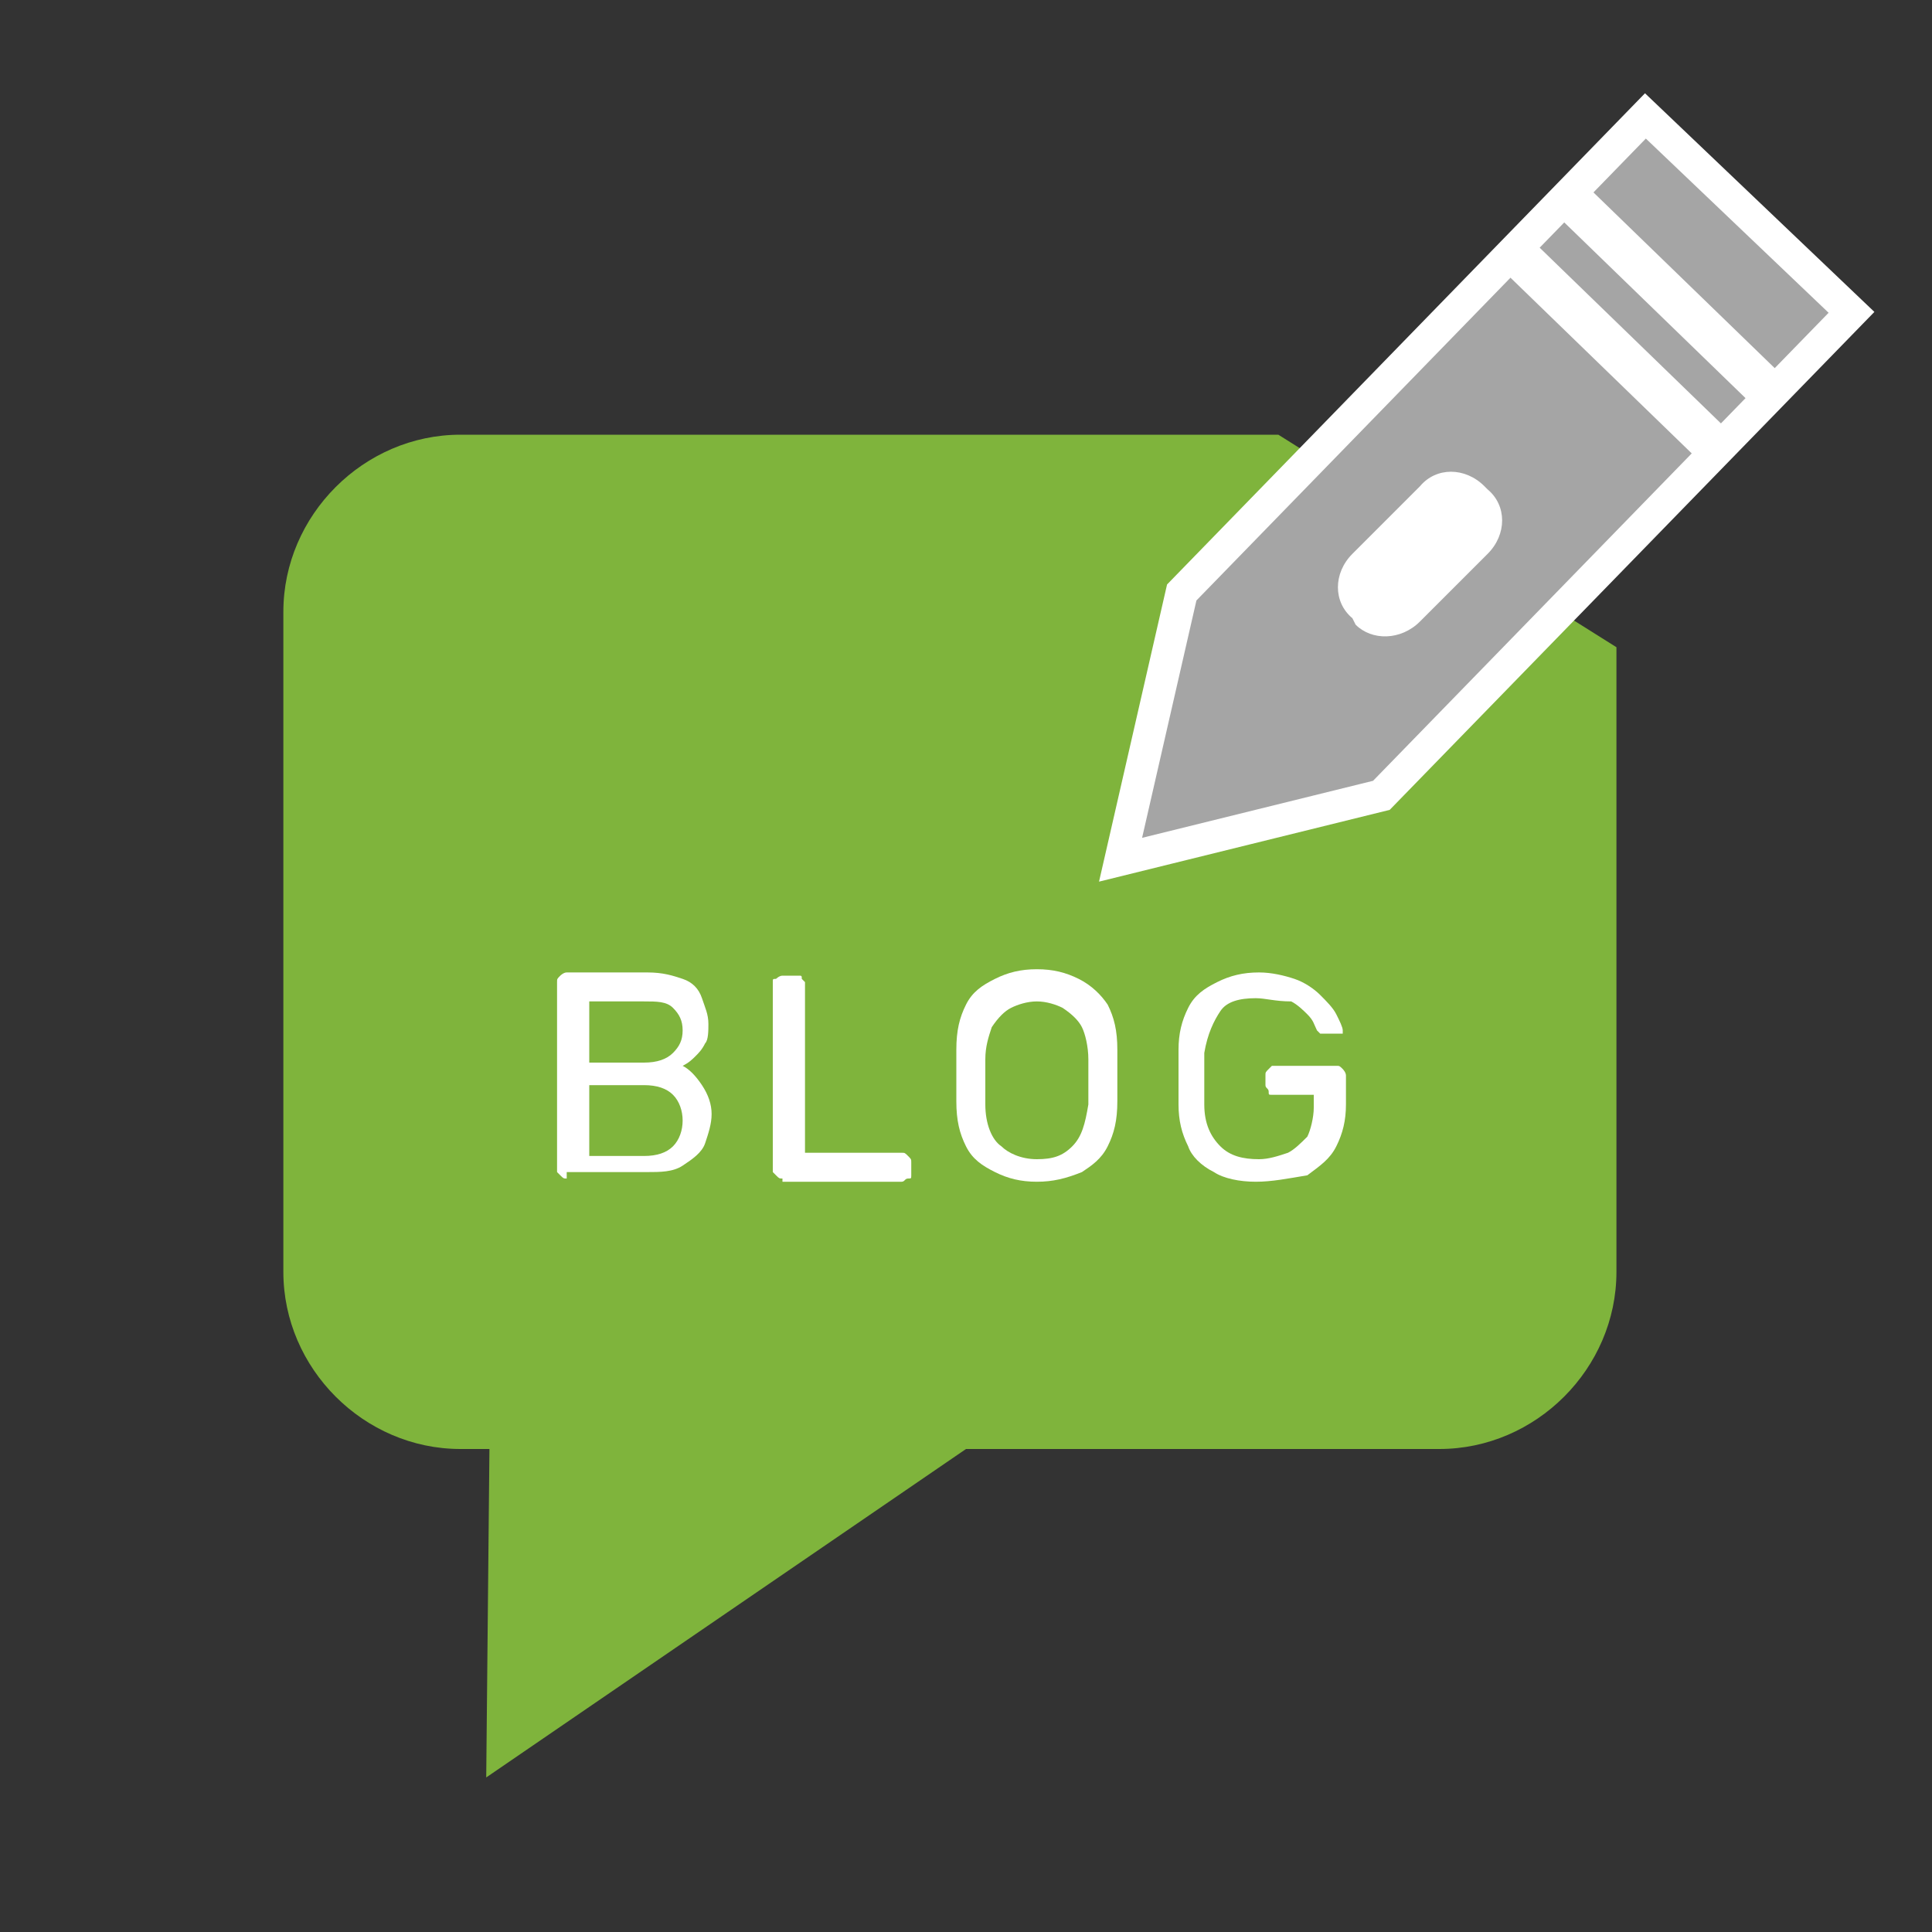 <?xml version="1.0" encoding="utf-8"?>
<!-- Generator: Adobe Illustrator 26.3.1, SVG Export Plug-In . SVG Version: 6.00 Build 0)  -->
<svg version="1.1" id="Layer_1" xmlns="http://www.w3.org/2000/svg" xmlns:xlink="http://www.w3.org/1999/xlink" x="0px" y="0px"
	 viewBox="0 0 60 60" style="enable-background:new 0 0 60 60;" xml:space="preserve">
<rect x="0" y="0" width="60" height="60" fill="#333333" stroke="none"/>
<style type="text/css">
	.st0{fill:none;stroke:#7FB43C;stroke-linecap:round;stroke-linejoin:round;stroke-miterlimit:10;}
	.st1{fill:#A5A5A5;}
	.st2{fill:#FFFFFF;}
	.st3{fill:#7FB43C;}
	.st4{fill:#A5A5A5;stroke:#FFFFFF;stroke-miterlimit:10;}
</style>
<path class="st0" d="M-168.4,20.1v19.4c0,3-2.5,5.5-5.5,5.5h-14.7l-14.9,10.2l0.1-10.2h-0.9c-3,0-5.5-2.5-5.5-5.5V19
	c0-3,2.5-5.5,5.5-5.5h25.4"/>
<g>
	<polygon class="st1" points="-167.5,3.6 -161.1,9.7 -175.7,24.7 -183.8,26.7 -181.9,18.4 	"/>
	
		<rect x="-167.4" y="4.7" transform="matrix(0.696 -0.718 0.718 0.696 -57.197 -116.891)" class="st2" width="1.3" height="8.8"/>
	
		<rect x="-169" y="6.4" transform="matrix(0.696 -0.718 0.718 0.696 -58.913 -117.586)" class="st2" width="1.3" height="8.8"/>
	<path class="st2" d="M-176.5,19.4l-0.1-0.1c-0.6-0.5-0.6-1.4,0-2l2.1-2.1c0.5-0.6,1.4-0.6,2,0l0.1,0.1c0.6,0.5,0.6,1.4,0,2
		l-2.1,2.1C-175,19.9-175.9,19.9-176.5,19.4z"/>
</g>
<g>
	<g>
		<path class="st1" d="M-201,36.6c-0.1,0-0.1,0-0.2-0.1s-0.1-0.1-0.1-0.1v-5.9c0-0.1,0-0.1,0.1-0.2c0,0,0.1-0.1,0.2-0.1h2.5
			c0.4,0,0.8,0.1,1.1,0.2s0.5,0.3,0.6,0.6c0.1,0.3,0.2,0.5,0.2,0.8c0,0.2,0,0.5-0.1,0.6c-0.1,0.2-0.2,0.3-0.3,0.4
			c-0.1,0.1-0.2,0.2-0.4,0.3c0.2,0.1,0.4,0.3,0.6,0.6c0.2,0.3,0.3,0.6,0.3,0.9c0,0.3-0.1,0.6-0.2,0.9s-0.4,0.5-0.7,0.7
			s-0.7,0.2-1.1,0.2h-2.5V36.6z M-200.3,33h1.7c0.4,0,0.7-0.1,0.9-0.3s0.3-0.4,0.3-0.7s-0.1-0.5-0.3-0.7s-0.5-0.2-0.9-0.2h-1.7V33z
			 M-200.3,35.9h1.7c0.4,0,0.7-0.1,0.9-0.3s0.3-0.5,0.3-0.8s-0.1-0.6-0.3-0.8s-0.5-0.3-0.9-0.3h-1.7V35.9z"/>
		<path class="st1" d="M-194.3,36.6c-0.1,0-0.1,0-0.2-0.1s-0.1-0.1-0.1-0.1v-5.9c0-0.1,0-0.1,0.1-0.1c0,0,0.1-0.1,0.2-0.1h0.5
			c0.1,0,0.1,0,0.1,0.1l0.1,0.1v5.3h3c0.1,0,0.1,0,0.2,0.1s0.1,0.1,0.1,0.2v0.4c0,0.1,0,0.1-0.1,0.1s-0.1,0.1-0.2,0.1h-3.7V36.6z"/>
		<path class="st1" d="M-186.4,36.7c-0.5,0-0.9-0.1-1.3-0.3c-0.4-0.2-0.6-0.5-0.8-0.8c-0.2-0.4-0.3-0.8-0.3-1.4c0-0.3,0-0.5,0-0.8
			s0-0.5,0-0.8c0-0.6,0.1-1,0.3-1.4s0.5-0.6,0.9-0.8c0.4-0.2,0.8-0.3,1.3-0.3s0.9,0.1,1.3,0.3c0.4,0.2,0.7,0.5,0.9,0.8
			c0.2,0.4,0.3,0.8,0.3,1.4c0,0.3,0,0.5,0,0.8s0,0.5,0,0.8c0,0.6-0.1,1-0.3,1.4s-0.5,0.6-0.9,0.8S-185.9,36.7-186.4,36.7z
			 M-186.4,36c0.5,0,0.8-0.1,1.1-0.4c0.3-0.3,0.4-0.7,0.5-1.3c0-0.3,0-0.5,0-0.7s0-0.5,0-0.7c0-0.4-0.1-0.8-0.2-1
			c-0.1-0.3-0.3-0.4-0.6-0.6c-0.2-0.1-0.5-0.2-0.8-0.2s-0.6,0.1-0.8,0.2s-0.4,0.3-0.6,0.6c-0.2,0.3-0.2,0.6-0.2,1c0,0.3,0,0.5,0,0.7
			s0,0.5,0,0.7c0,0.6,0.2,1.1,0.5,1.3S-186.9,36-186.4,36z"/>
		<path class="st1" d="M-179.6,36.7c-0.5,0-1-0.1-1.3-0.3s-0.7-0.5-0.8-0.8c-0.2-0.4-0.3-0.8-0.3-1.3c0-0.3,0-0.5,0-0.8s0-0.6,0-0.9
			c0-0.5,0.1-0.9,0.3-1.3s0.5-0.6,0.9-0.8c0.4-0.2,0.8-0.3,1.3-0.3c0.4,0,0.8,0.1,1.1,0.2s0.6,0.3,0.8,0.5s0.4,0.4,0.5,0.6
			s0.2,0.4,0.2,0.5c0,0.1,0,0.1,0,0.1h-0.1h-0.5c-0.1,0-0.1,0-0.1,0l-0.1-0.1c-0.1-0.2-0.1-0.3-0.3-0.5c-0.1-0.1-0.3-0.3-0.5-0.4
			s-0.5-0.1-0.8-0.1c-0.5,0-0.9,0.1-1.1,0.4s-0.4,0.7-0.5,1.3c0,0.5,0,1.1,0,1.6c0,0.6,0.2,1,0.5,1.3s0.7,0.4,1.2,0.4
			c0.3,0,0.6-0.1,0.9-0.2s0.4-0.3,0.6-0.5c0.1-0.2,0.2-0.6,0.2-0.9V34h-1.4c-0.1,0-0.1,0-0.1-0.1s-0.1-0.1-0.1-0.2v-0.3
			c0-0.1,0-0.1,0.1-0.2s0.1-0.1,0.1-0.1h2c0.1,0,0.1,0,0.2,0.1s0.1,0.1,0.1,0.2v0.9c0,0.5-0.1,0.9-0.3,1.3c-0.2,0.4-0.5,0.6-0.9,0.9
			S-179,36.7-179.6,36.7z"/>
	</g>
</g>
<path class="st3" d="M50.2,20.1v19.4c0,3-2.5,5.5-5.5,5.5H30L15.1,55.2L15.2,45h-0.9c-3,0-5.5-2.5-5.5-5.5V19c0-3,2.5-5.5,5.5-5.5
	h25.4"/>
<g>
	<polygon class="st4" points="51.1,3.6 57.5,9.7 42.9,24.7 34.8,26.7 36.7,18.4 	"/>
	<rect x="51.2" y="4.8" transform="matrix(0.696 -0.718 0.718 0.696 9.179 40.019)" class="st2" width="1.3" height="8.8"/>
	<rect x="49.5" y="6.4" transform="matrix(0.696 -0.718 0.718 0.696 7.463 39.324)" class="st2" width="1.3" height="8.8"/>
	<path class="st2" d="M42.1,19.4L42,19.2c-0.6-0.5-0.6-1.4,0-2l2.1-2.1c0.5-0.6,1.4-0.6,2,0l0.1,0.1c0.6,0.5,0.6,1.4,0,2l-2.1,2.1
		C43.5,19.9,42.6,19.9,42.1,19.4z"/>
</g>
<g>
	<g>
		<path class="st2" d="M17.6,36.6c-0.1,0-0.1,0-0.2-0.1s-0.1-0.1-0.1-0.1v-5.9c0-0.1,0-0.1,0.1-0.2c0,0,0.1-0.1,0.2-0.1h2.5
			c0.5,0,0.8,0.1,1.1,0.2s0.5,0.3,0.6,0.6c0.1,0.3,0.2,0.5,0.2,0.8c0,0.2,0,0.5-0.1,0.6c-0.1,0.2-0.2,0.3-0.3,0.4
			c-0.1,0.1-0.2,0.2-0.4,0.3c0.2,0.1,0.4,0.3,0.6,0.6s0.3,0.6,0.3,0.9c0,0.3-0.1,0.6-0.2,0.9c-0.1,0.3-0.4,0.5-0.7,0.7
			s-0.7,0.2-1.1,0.2h-2.5V36.6z M18.3,33H20c0.4,0,0.7-0.1,0.9-0.3c0.2-0.2,0.3-0.4,0.3-0.7s-0.1-0.5-0.3-0.7s-0.5-0.2-0.9-0.2h-1.7
			V33z M18.3,35.9H20c0.4,0,0.7-0.1,0.9-0.3s0.3-0.5,0.3-0.8s-0.1-0.6-0.3-0.8s-0.5-0.3-0.9-0.3h-1.7V35.9z"/>
		<path class="st2" d="M24.3,36.6c-0.1,0-0.1,0-0.2-0.1S24,36.4,24,36.4v-5.9c0-0.1,0-0.1,0.1-0.1c0,0,0.1-0.1,0.2-0.1h0.5
			c0.1,0,0.1,0,0.1,0.1l0.1,0.1v5.3h3c0.1,0,0.1,0,0.2,0.1s0.1,0.1,0.1,0.2v0.4c0,0.1,0,0.1-0.1,0.1s-0.1,0.1-0.2,0.1h-3.7V36.6z"/>
		<path class="st2" d="M32.2,36.7c-0.5,0-0.9-0.1-1.3-0.3S30.2,36,30,35.6s-0.3-0.8-0.3-1.4c0-0.3,0-0.5,0-0.8s0-0.5,0-0.8
			c0-0.6,0.1-1,0.3-1.4c0.2-0.4,0.5-0.6,0.9-0.8c0.4-0.2,0.8-0.3,1.3-0.3c0.5,0,0.9,0.1,1.3,0.3c0.4,0.2,0.7,0.5,0.9,0.8
			c0.2,0.4,0.3,0.8,0.3,1.4c0,0.3,0,0.5,0,0.8s0,0.5,0,0.8c0,0.6-0.1,1-0.3,1.4s-0.5,0.6-0.8,0.8C33.1,36.6,32.7,36.7,32.2,36.7z
			 M32.2,36c0.5,0,0.8-0.1,1.1-0.4c0.3-0.3,0.4-0.7,0.5-1.3c0-0.3,0-0.5,0-0.7s0-0.5,0-0.7c0-0.4-0.1-0.8-0.2-1s-0.3-0.4-0.6-0.6
			c-0.2-0.1-0.5-0.2-0.8-0.2s-0.6,0.1-0.8,0.2c-0.2,0.1-0.4,0.3-0.6,0.6c-0.1,0.3-0.2,0.6-0.2,1c0,0.3,0,0.5,0,0.7s0,0.5,0,0.7
			c0,0.6,0.2,1.1,0.5,1.3C31.3,35.8,31.7,36,32.2,36z"/>
		<path class="st2" d="M39,36.7c-0.5,0-1-0.1-1.3-0.3c-0.4-0.2-0.7-0.5-0.8-0.8c-0.2-0.4-0.3-0.8-0.3-1.3c0-0.3,0-0.5,0-0.8
			s0-0.6,0-0.9c0-0.5,0.1-0.9,0.3-1.3s0.5-0.6,0.9-0.8c0.4-0.2,0.8-0.3,1.3-0.3c0.4,0,0.8,0.1,1.1,0.2s0.6,0.3,0.8,0.5
			s0.4,0.4,0.5,0.6s0.2,0.4,0.2,0.5c0,0.1,0,0.1,0,0.1h-0.1h-0.5c-0.1,0-0.1,0-0.1,0L40.9,32c-0.1-0.2-0.1-0.3-0.3-0.5
			c-0.1-0.1-0.3-0.3-0.5-0.4c-0.5,0-0.8-0.1-1.1-0.1c-0.5,0-0.9,0.1-1.1,0.4s-0.4,0.7-0.5,1.3c0,0.5,0,1.1,0,1.6
			c0,0.6,0.2,1,0.5,1.3s0.7,0.4,1.2,0.4c0.3,0,0.6-0.1,0.9-0.2c0.2-0.1,0.4-0.3,0.6-0.5c0.1-0.2,0.2-0.6,0.2-0.9V34h-1.3
			c-0.1,0-0.1,0-0.1-0.1s-0.1-0.1-0.1-0.2v-0.3c0-0.1,0-0.1,0.1-0.2s0.1-0.1,0.1-0.1h2c0.1,0,0.1,0,0.2,0.1c0,0,0.1,0.1,0.1,0.2v0.9
			c0,0.5-0.1,0.9-0.3,1.3c-0.2,0.4-0.5,0.6-0.9,0.9C40,36.6,39.5,36.7,39,36.7z"/>
	</g>
</g>
</svg>
